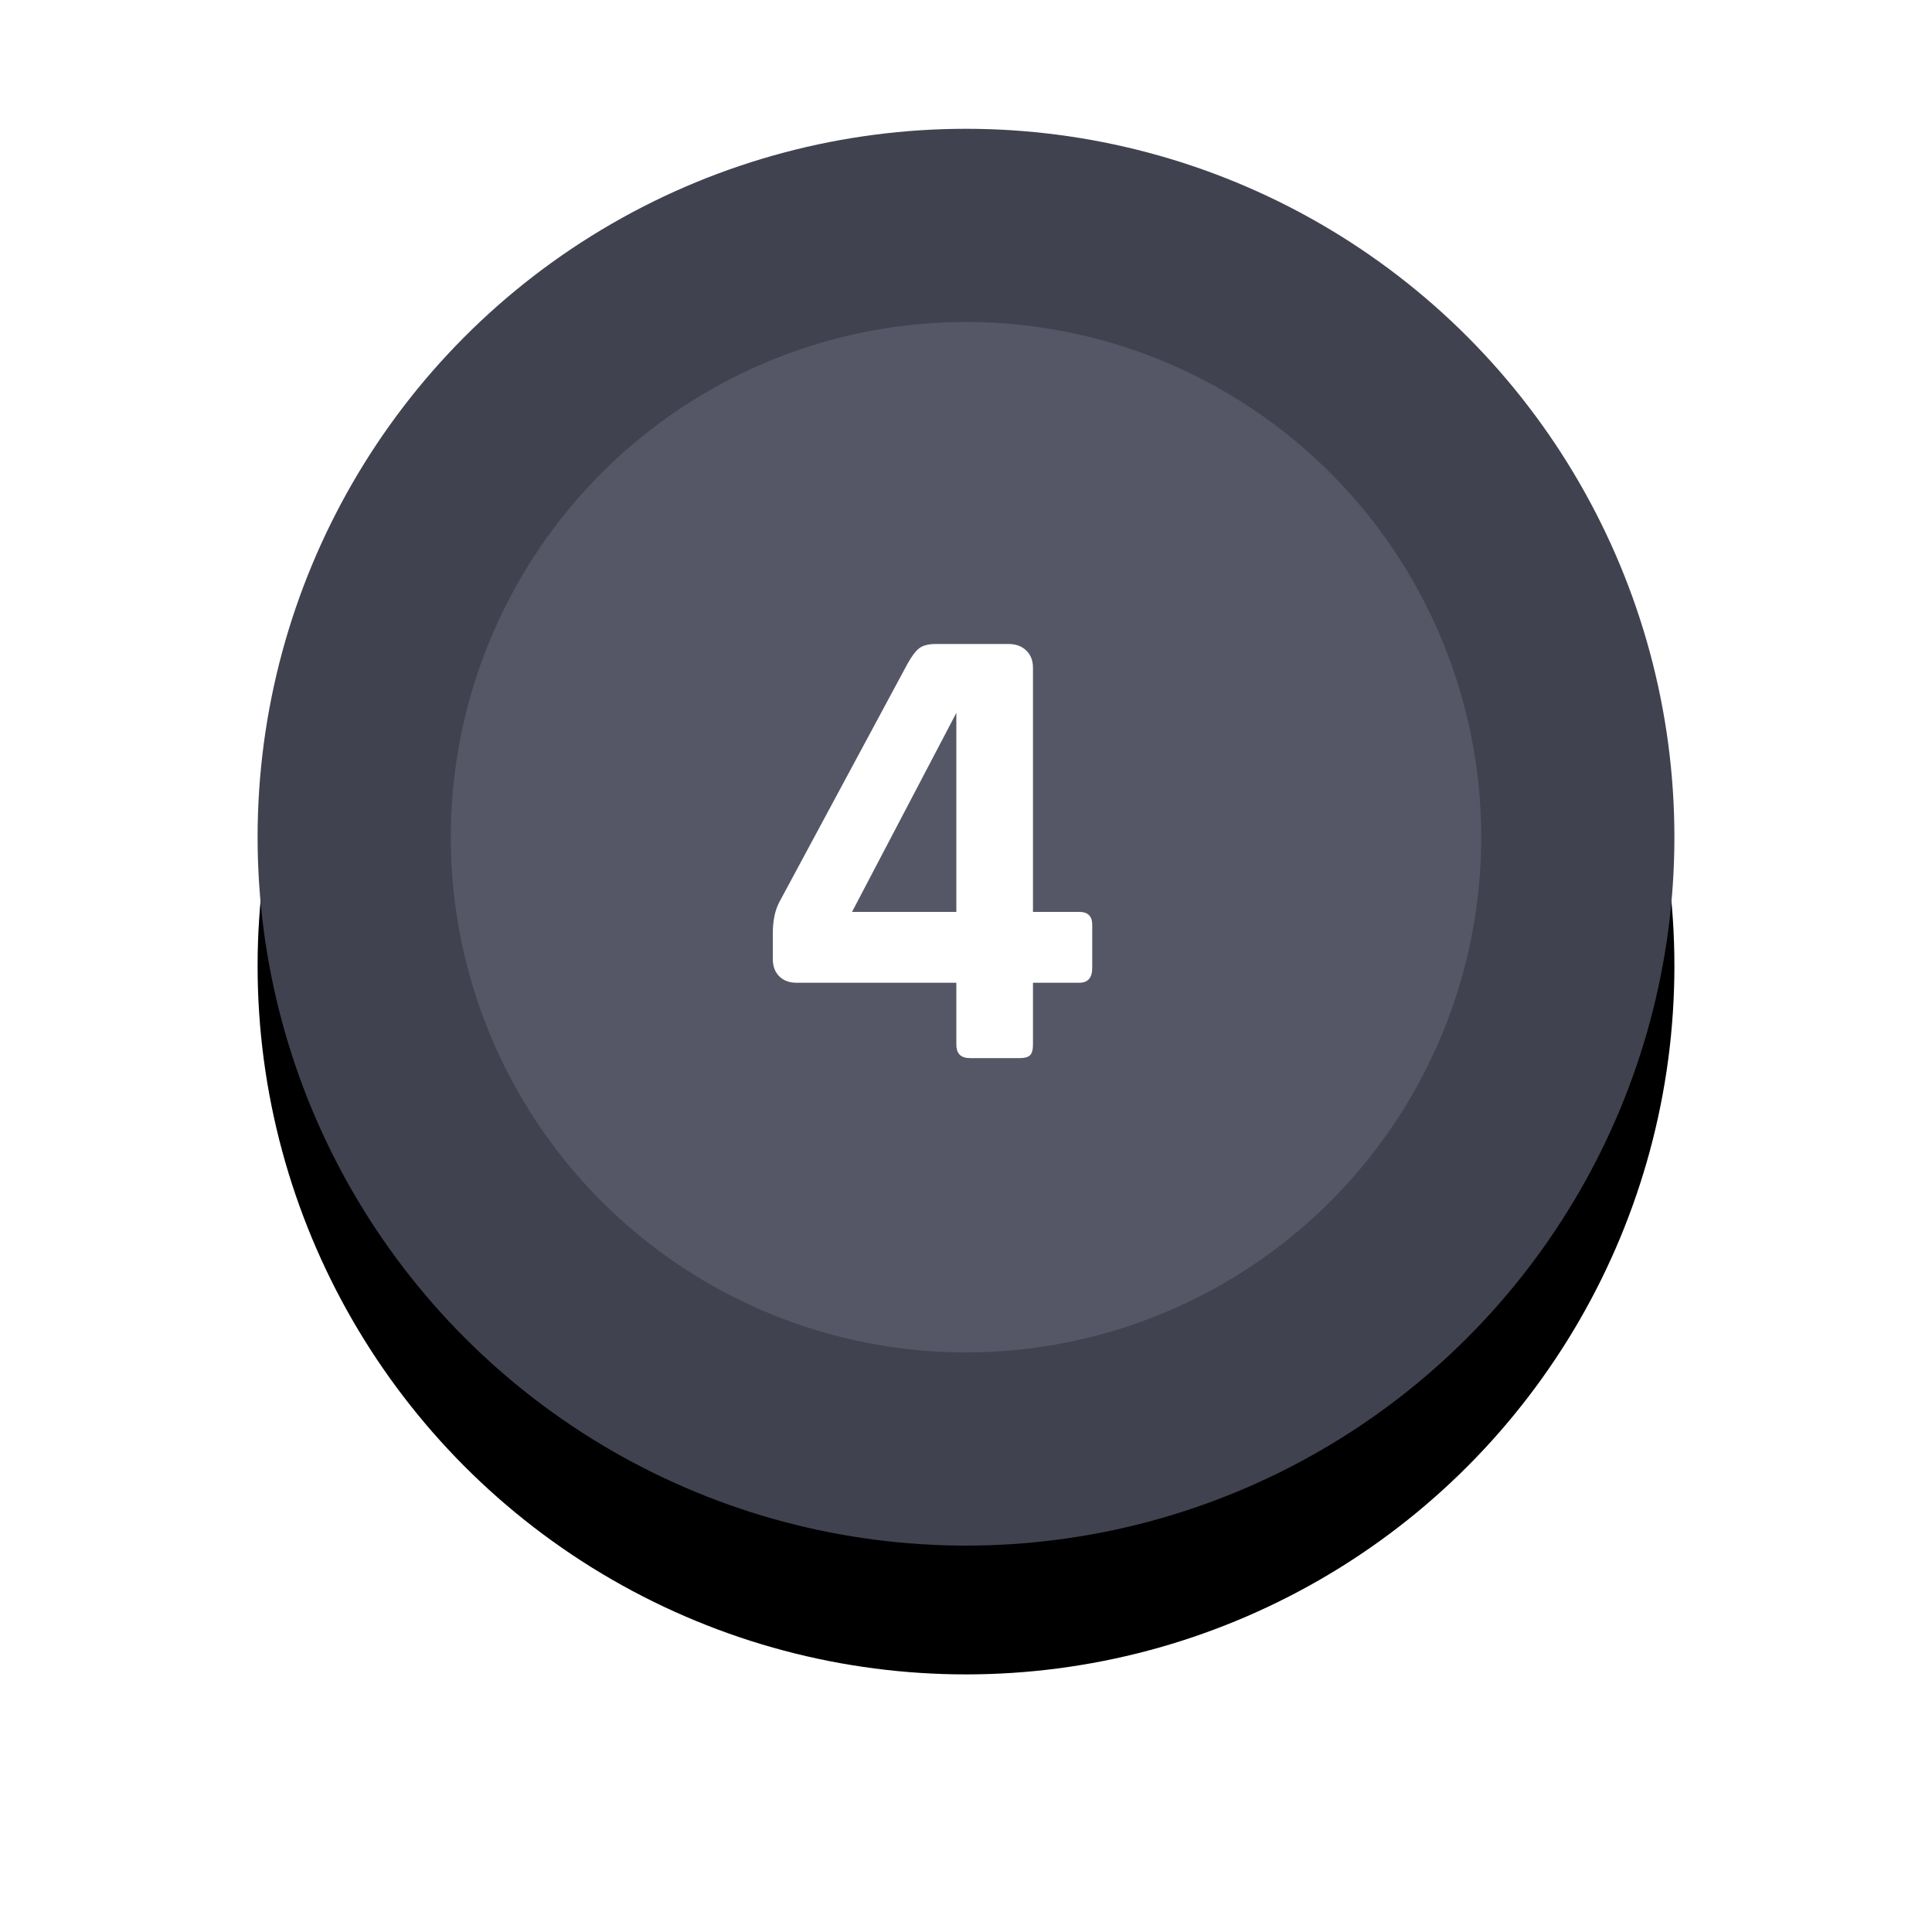 <?xml version="1.0" encoding="UTF-8"?>
<svg width="30px" height="30px" viewBox="0 0 30 30" version="1.1" xmlns="http://www.w3.org/2000/svg" xmlns:xlink="http://www.w3.org/1999/xlink">
    <!-- Generator: Sketch 52.6 (67491) - http://www.bohemiancoding.com/sketch -->
    <title>Group 6</title>
    <desc>Created with Sketch.</desc>
    <defs>
        <circle id="path-1" cx="11" cy="11" r="11"></circle>
        <filter x="-31.8%" y="-22.7%" width="163.6%" height="163.6%" filterUnits="objectBoundingBox" id="filter-2">
            <feOffset dx="0" dy="2" in="SourceAlpha" result="shadowOffsetOuter1"></feOffset>
            <feGaussianBlur stdDeviation="2" in="shadowOffsetOuter1" result="shadowBlurOuter1"></feGaussianBlur>
            <feColorMatrix values="0 0 0 0 0   0 0 0 0 0   0 0 0 0 0  0 0 0 0.1 0" type="matrix" in="shadowBlurOuter1"></feColorMatrix>
        </filter>
    </defs>
    <g id="Page-1" stroke="none" stroke-width="1" fill="none" fill-rule="evenodd">
        <g id="Landing-Page-RWD" transform="translate(-31, -1484)">
            <g id="Group-6" transform="translate(35, 1486)">
                <g id="Oval-Copy-29">
                    <use fill="black" fill-opacity="1" filter="url(#filter-2)" xlink:href="#path-1"></use>
                    <use fill="#40424F" fill-rule="evenodd" xlink:href="#path-1"></use>
                </g>
                <circle id="Oval-Copy-28" fill="#555766" cx="11" cy="11" r="8"></circle>
                <path d="M10.85,12.16 L10.85,9.07 L9.23,12.16 L10.85,12.16 Z M11.84,14.43 L11.06,14.43 C10.92,14.43 10.85,14.36 10.85,14.22 L10.85,13.26 L8.37,13.26 C8.257,13.26 8.167,13.227 8.1,13.16 C8.033,13.093 8,13.003 8,12.89 L8,12.5 C8,12.3 8.033,12.137 8.1,12.01 L10.09,8.31 C10.157,8.19 10.218,8.108 10.275,8.065 C10.332,8.022 10.417,8 10.53,8 L11.66,8 C11.773,8 11.865,8.033 11.935,8.1 C12.005,8.167 12.04,8.257 12.04,8.37 L12.04,12.16 L12.76,12.16 C12.893,12.16 12.96,12.227 12.96,12.36 L12.96,13.03 C12.96,13.183 12.893,13.26 12.76,13.26 L12.04,13.26 L12.04,14.22 C12.04,14.3 12.025,14.355 11.995,14.385 C11.965,14.415 11.913,14.43 11.84,14.43 Z" id="4" fill="#FFFFFF"></path>
            </g>
        </g>
    </g>
</svg>